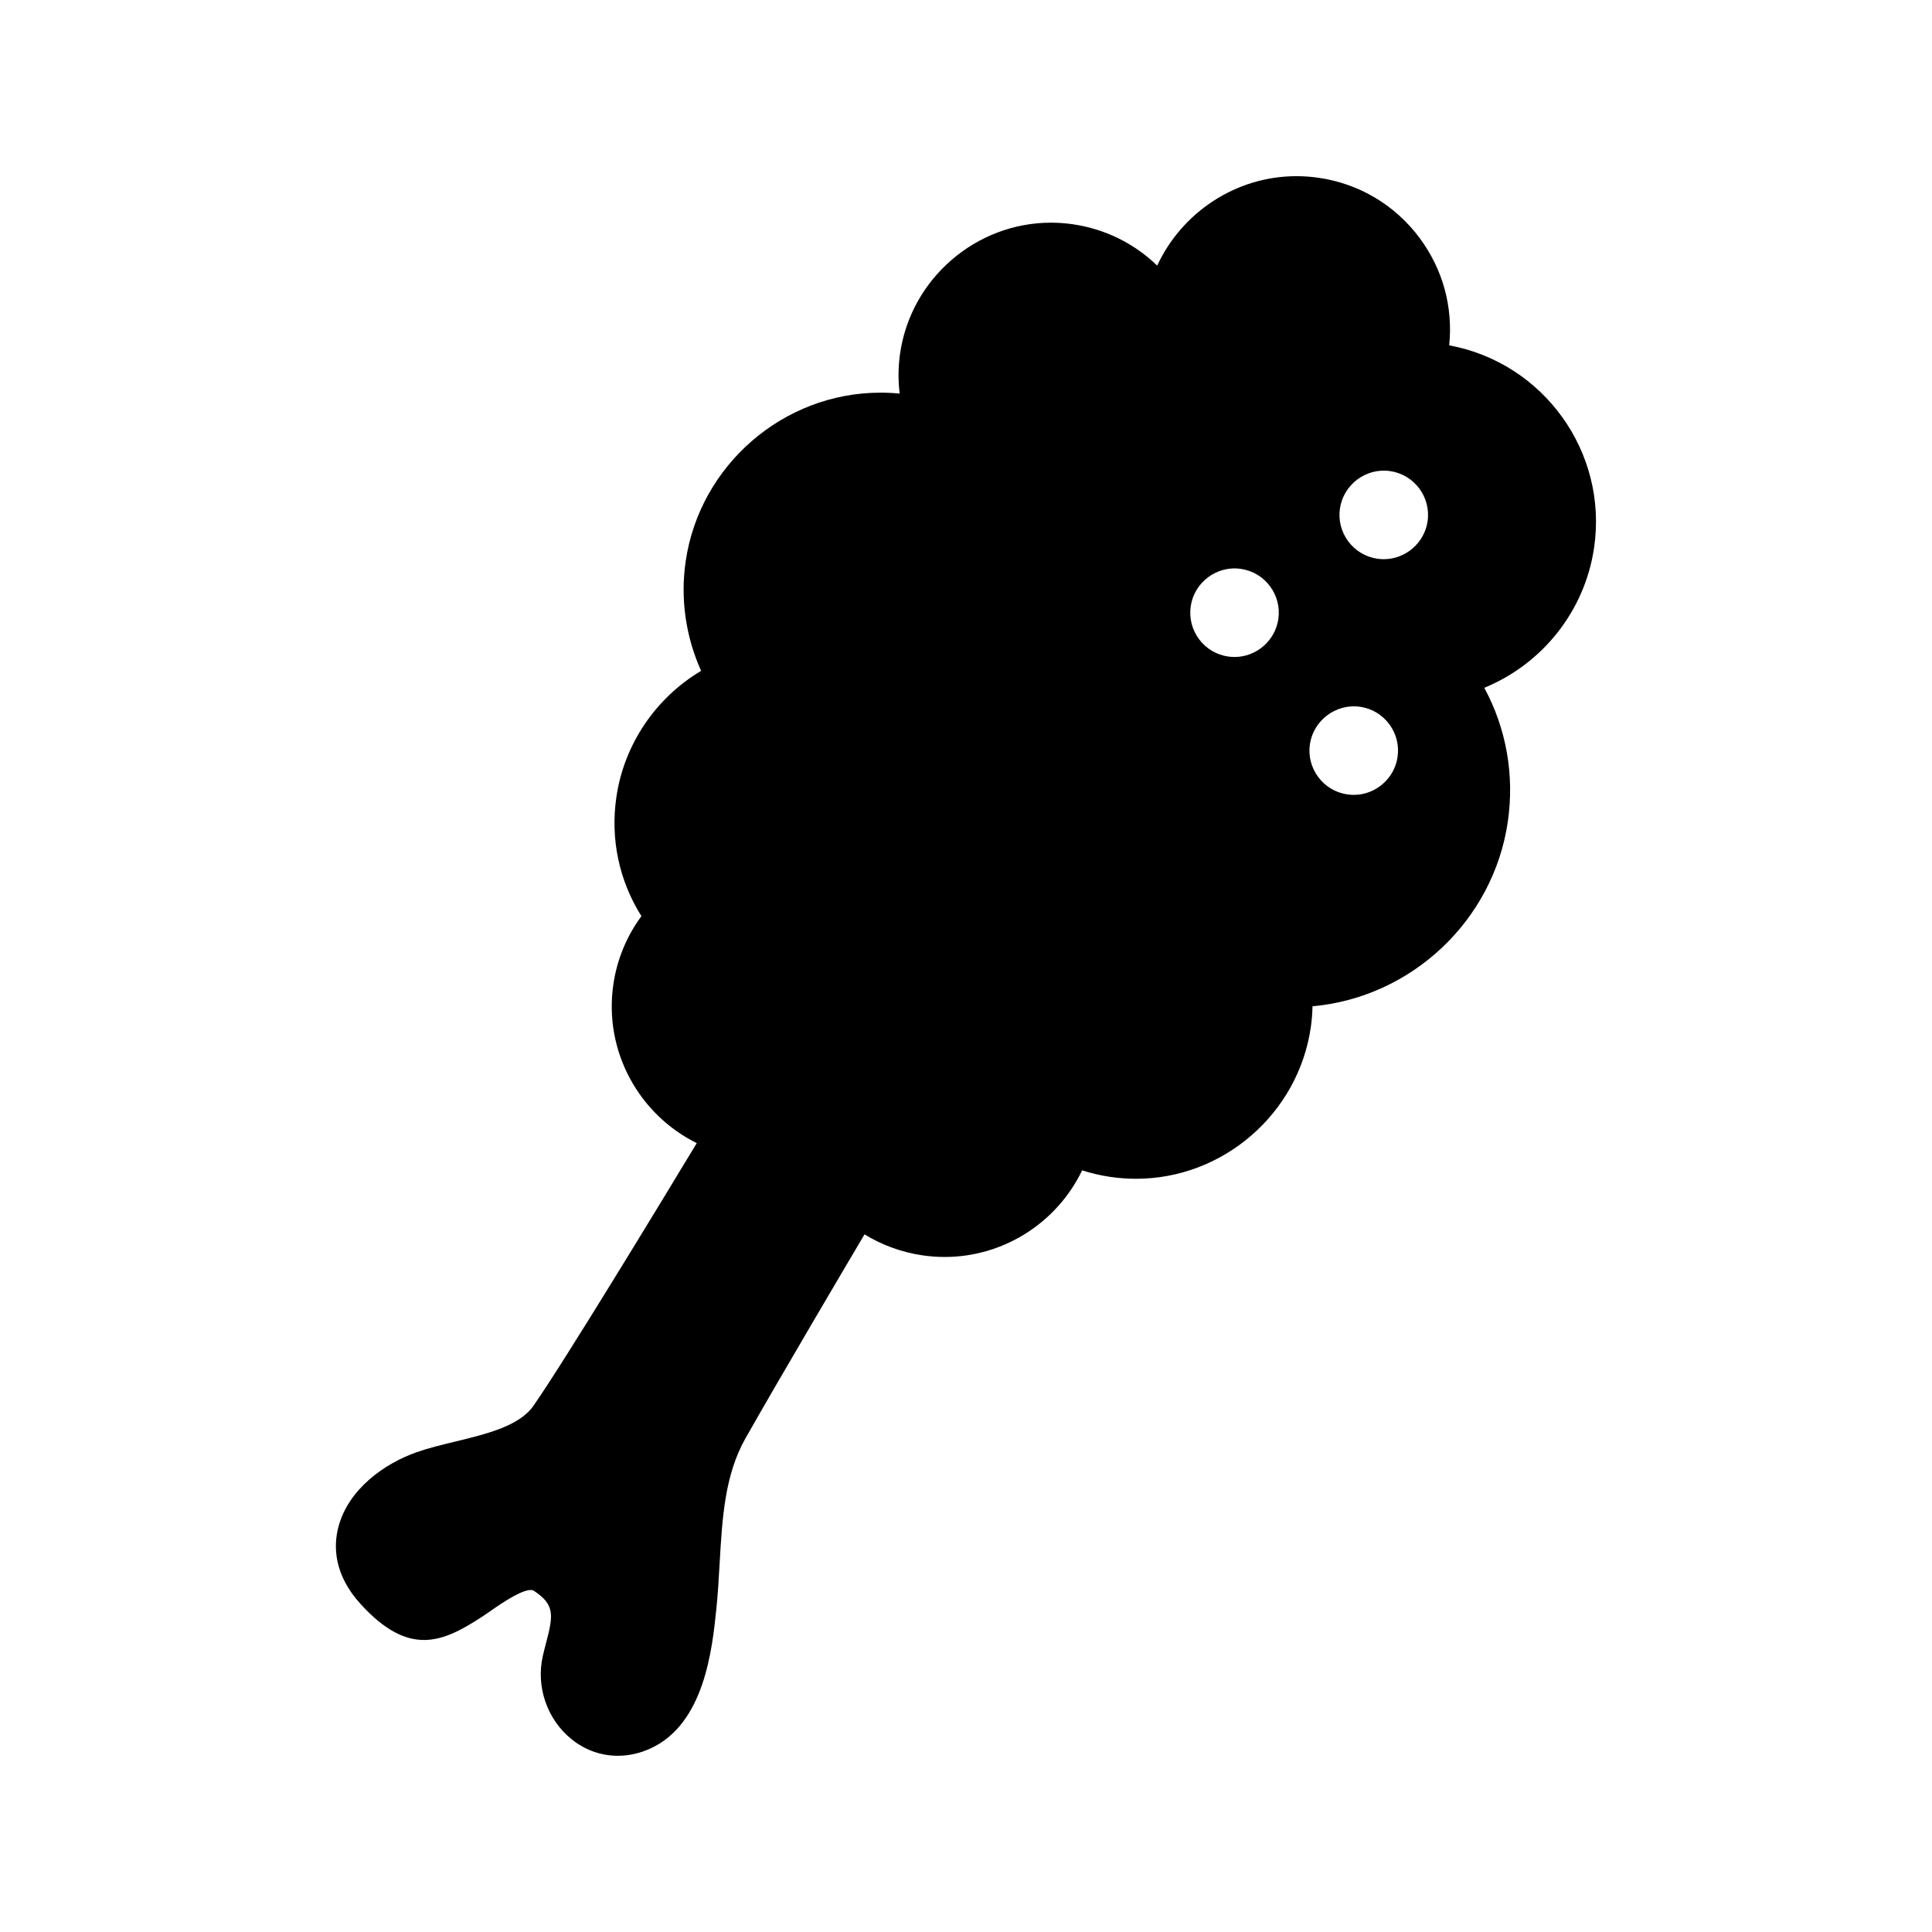 <?xml version="1.0" encoding="UTF-8"?>
<!-- Uploaded to: SVG Repo, www.svgrepo.com, Generator: SVG Repo Mixer Tools -->
<svg fill="#000000" width="800px" height="800px" version="1.1" viewBox="144 144 512 512" xmlns="http://www.w3.org/2000/svg">
 <path d="m528.05 235.52c1.059-10.172-1.699-20.211-7.844-28.461-6.488-8.711-15.984-14.375-26.73-15.941-1.961-0.289-3.945-0.43-5.914-0.43-16.07 0-30.379 9.645-36.895 23.703-6.004-5.82-13.75-9.703-22.273-10.949-1.949-0.289-3.926-0.43-5.883-0.43-19.91 0-37.09 14.871-39.969 34.598-0.52 3.551-0.555 7.148-0.117 10.695-1.699-0.168-3.402-0.246-5.094-0.246-25.715 0-47.902 19.211-51.621 44.691-1.445 9.891 0.004 19.977 4.098 29.031-12.031 7.152-20.426 19.469-22.465 33.469-1.621 11.125 0.73 22.148 6.641 31.539-3.926 5.316-6.469 11.48-7.438 18.086-2.59 17.746 6.836 34.508 22.102 42.066-9.738 16.113-34.98 57.695-43.266 69.59-3.758 5.391-12.414 7.481-20.789 9.512-3.613 0.875-7.027 1.699-10.191 2.812-8.344 2.922-18.184 9.715-20.777 20.016-1.238 4.914-1.199 12.418 6 20.285 12.852 14.066 21.773 10.039 32.102 3.316 0.781-0.508 1.641-1.109 2.562-1.75 2.523-1.758 9.246-6.402 11.195-5.144 5.566 3.668 5.176 6.418 3.223 13.844-0.297 1.145-0.594 2.281-0.852 3.414-1.859 8.168 1.125 16.828 7.594 22.062 3.602 2.91 7.883 4.402 12.281 4.402 2.918 0 5.891-0.656 8.75-1.984 14.207-6.578 16.254-26.25 17.348-36.82 0.414-3.969 0.645-8.016 0.875-12.07 0.691-12.105 1.344-23.543 6.879-33.301 9.266-16.34 26.137-44.898 31.527-54.008 4.586 2.816 9.785 4.75 15.395 5.57 1.945 0.281 3.918 0.422 5.871 0.422 15.648 0 29.77-9.152 36.398-22.953 2.445 0.781 4.949 1.367 7.492 1.738 2.258 0.328 4.551 0.492 6.816 0.492 23.051 0 42.941-17.227 46.281-40.062 0.273-1.859 0.422-3.742 0.465-5.648 26.102-2.324 47.918-22.574 51.762-48.926 1.797-12.363-0.402-24.688-6.242-35.477 15.375-6.293 26.656-20.34 29.105-37.137 3.711-25.336-13.414-49.008-38.402-53.617zm-45.281 72.547c-0.836 5.723-5.82 10.039-11.598 10.039-0.562 0-1.133-0.039-1.707-0.121-3.098-0.453-5.836-2.086-7.707-4.602-1.867-2.516-2.648-5.606-2.203-8.711 0.91-6.277 6.84-10.867 13.301-9.91 3.102 0.453 5.844 2.086 7.715 4.602 1.867 2.516 2.652 5.606 2.199 8.703zm31.598 36.547c-0.836 5.723-5.82 10.035-11.598 10.035-0.559 0-1.133-0.039-1.703-0.121-3.102-0.453-5.844-2.086-7.719-4.602s-2.656-5.602-2.207-8.707c0.922-6.281 6.879-10.844 13.316-9.914 3.098 0.453 5.836 2.086 7.707 4.602 1.875 2.516 2.656 5.609 2.203 8.707zm7.957-62.461c-0.836 5.723-5.824 10.035-11.602 10.035-0.559 0-1.133-0.039-1.703-0.121-3.098-0.453-5.84-2.086-7.715-4.602-1.875-2.516-2.656-5.606-2.207-8.707 0.922-6.289 6.84-10.848 13.312-9.914 6.402 0.938 10.852 6.902 9.914 13.309z"/>
</svg>
